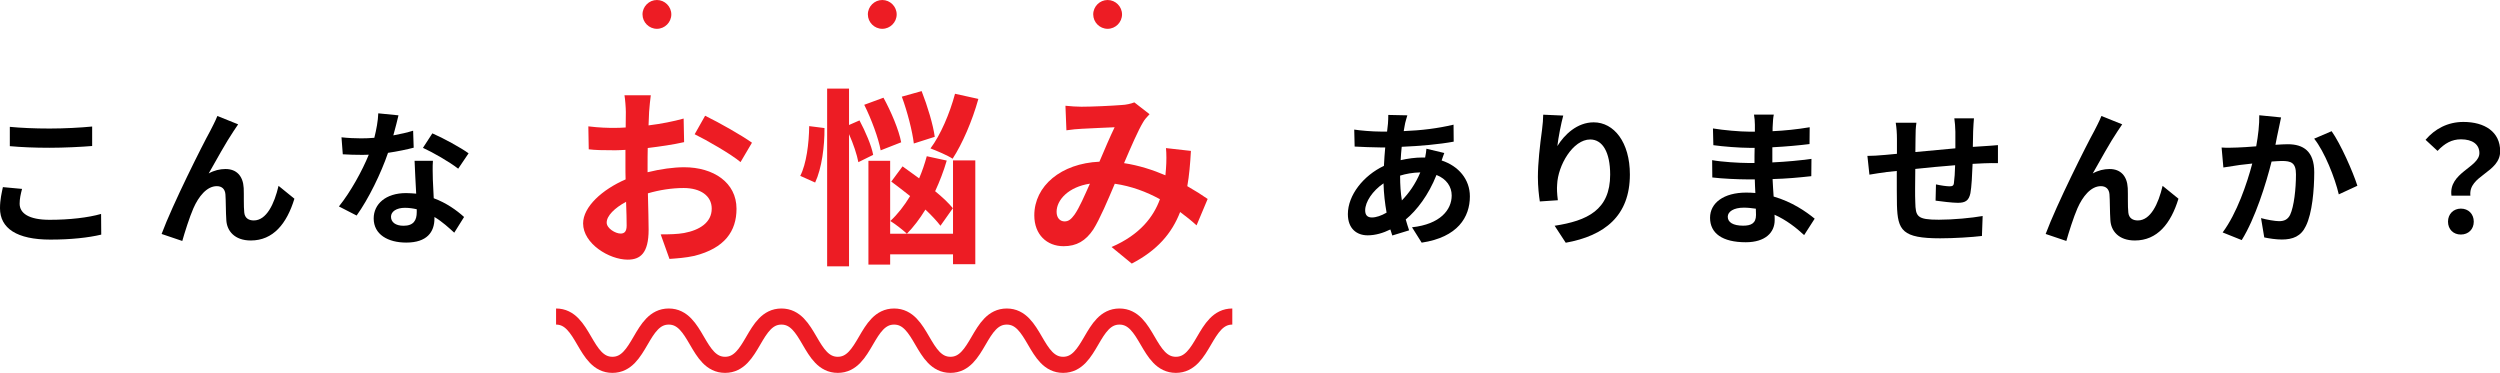<?xml version="1.0" encoding="utf-8"?>
<!-- Generator: Adobe Illustrator 25.2.1, SVG Export Plug-In . SVG Version: 6.00 Build 0)  -->
<svg version="1.1" id="レイヤー_1" xmlns="http://www.w3.org/2000/svg" xmlns:xlink="http://www.w3.org/1999/xlink" x="0px"
	 y="0px" viewBox="0 0 310.62 46.33" style="enable-background:new 0 0 310.62 46.33;" xml:space="preserve">
<style type="text/css">
	.st0{fill:#ED1C24;}
	.st1{fill:none;stroke:#ED1C24;stroke-width:2;stroke-miterlimit:10;}
</style>
<g>
	<g>
		<path d="M2.44,25.31c0,1.17,1.11,2,3.73,2c2.46,0,4.79-0.27,6.39-0.73l0.02,2.57c-1.58,0.38-3.77,0.62-6.32,0.62
			c-4.17,0-6.26-1.4-6.26-3.9c0-1.06,0.22-1.95,0.36-2.62l2.38,0.22C2.57,24.12,2.44,24.69,2.44,25.31z M6.17,15.97
			c1.8,0,3.88-0.11,5.28-0.25v2.42c-1.27,0.11-3.53,0.22-5.26,0.22c-1.91,0-3.5-0.07-4.97-0.2v-2.4
			C2.57,15.89,4.26,15.97,6.17,15.97z"/>
		<path d="M29.01,16.31c-0.89,1.31-2.17,3.64-3.08,5.24c0.67-0.38,1.4-0.55,2.09-0.55c1.37,0,2.18,0.86,2.26,2.37
			c0.04,0.82-0.02,2.28,0.07,3.04c0.07,0.71,0.58,0.98,1.18,0.98c1.58,0,2.55-2.04,3.08-4.3l1.97,1.6
			c-0.95,3.11-2.64,5.19-5.42,5.19c-2.02,0-2.97-1.2-3.04-2.53c-0.07-0.96-0.05-2.46-0.11-3.2c-0.05-0.64-0.42-1.02-1.07-1.02
			c-1.24,0-2.26,1.27-2.91,2.75c-0.47,1.06-1.11,3.09-1.38,4.06l-2.57-0.87c1.35-3.64,5.08-11.07,6.04-12.8
			c0.24-0.49,0.58-1.09,0.89-1.86l2.58,1.04C29.41,15.71,29.21,16.02,29.01,16.31z"/>
		<path d="M48.87,16.82c0.89-0.16,1.75-0.36,2.46-0.58l0.07,2.11c-0.84,0.22-1.97,0.46-3.19,0.64c-0.87,2.55-2.42,5.73-3.9,7.79
			l-2.2-1.13c1.44-1.78,2.91-4.46,3.71-6.43c-0.33,0.02-0.64,0.02-0.95,0.02c-0.75,0-1.49-0.02-2.28-0.07l-0.16-2.11
			c0.78,0.09,1.75,0.13,2.42,0.13c0.55,0,1.09-0.02,1.66-0.07c0.25-1,0.46-2.09,0.49-3.04l2.51,0.25
			C49.38,14.91,49.14,15.84,48.87,16.82z M53.78,22.32c0.02,0.53,0.07,1.4,0.11,2.31c1.57,0.58,2.84,1.49,3.77,2.33l-1.22,1.95
			c-0.64-0.58-1.46-1.35-2.46-1.95c0,0.05,0,0.13,0,0.18c0,1.69-0.93,3-3.51,3c-2.26,0-4.04-1-4.04-3c0-1.78,1.49-3.15,4.02-3.15
			c0.44,0,0.84,0.04,1.26,0.07c-0.07-1.35-0.16-2.97-0.2-4.08h2.28C53.73,20.75,53.77,21.52,53.78,22.32z M50.14,28.05
			c1.26,0,1.64-0.69,1.64-1.69c0-0.11,0-0.22,0-0.36c-0.47-0.11-0.96-0.18-1.47-0.18c-1.06,0-1.73,0.47-1.73,1.11
			C48.58,27.6,49.14,28.05,50.14,28.05z M52.55,18.37l1.17-1.8c1.31,0.56,3.57,1.8,4.5,2.48l-1.29,1.91
			C55.86,20.12,53.78,18.93,52.55,18.37z"/>
		<path class="st0" d="M80.65,13.9c-0.02,0.52-0.05,1.09-0.07,1.68c1.56-0.19,3.12-0.5,4.36-0.85L85,17.66
			c-1.35,0.31-2.98,0.54-4.52,0.73c-0.02,0.71-0.02,1.44-0.02,2.13c0,0.28,0,0.57,0,0.88c1.61-0.4,3.24-0.62,4.54-0.62
			c3.64,0,6.51,1.89,6.51,5.16c0,2.79-1.47,4.9-5.23,5.85c-1.09,0.24-2.13,0.31-3.1,0.38l-1.09-3.05c1.07,0,2.08-0.02,2.91-0.17
			c1.92-0.36,3.43-1.3,3.43-3.03c0-1.61-1.42-2.56-3.48-2.56c-1.47,0-3.01,0.24-4.45,0.66c0.05,1.87,0.09,3.72,0.09,4.52
			c0,2.93-1.04,3.72-2.6,3.72c-2.3,0-5.54-1.99-5.54-4.5c0-2.06,2.37-4.21,5.28-5.47c-0.02-0.57-0.02-1.14-0.02-1.68
			c0-0.66,0-1.33,0-1.99c-0.45,0.02-0.88,0.05-1.25,0.05c-1.59,0-2.51-0.02-3.31-0.12L73.1,15.7c1.4,0.17,2.41,0.19,3.27,0.19
			c0.43,0,0.9-0.02,1.37-0.05c0.02-0.83,0.02-1.51,0.02-1.92c0-0.5-0.09-1.66-0.17-2.08h3.27C80.79,12.27,80.7,13.28,80.65,13.9z
			 M77.1,29.02c0.43,0,0.76-0.19,0.76-0.99c0-0.59-0.02-1.68-0.07-2.96c-1.44,0.78-2.41,1.75-2.41,2.58
			C75.37,28.38,76.48,29.02,77.1,29.02z M93.43,17.73l-1.42,2.41c-1.14-0.97-4.24-2.75-5.7-3.46l1.3-2.3
			C89.43,15.27,92.17,16.83,93.43,17.73z"/>
		<path class="st0" d="M102.44,15.91c0.02,2.25-0.33,4.99-1.16,6.77l-1.85-0.83c0.76-1.47,1.09-4.05,1.11-6.18L102.44,15.91z
			 M106.65,20.15c-0.17-0.92-0.62-2.27-1.16-3.48v16.42h-2.72V11.01h2.72v4.52l1.3-0.57c0.73,1.37,1.49,3.12,1.7,4.28L106.65,20.15z
			 M109.42,18.68c-0.26-1.47-1.14-3.86-2.04-5.66l2.39-0.88c0.95,1.73,1.92,4.02,2.2,5.54L109.42,18.68z M118.41,19.93h2.77v12.9
			h-2.77V31.6h-7.81v1.28h-2.7v-12.9h2.7v9.06h7.81V19.93z M116.85,28.05c-0.45-0.59-1.11-1.3-1.87-2.01c-0.71,1.16-1.49,2.18-2.3,3
			c-0.45-0.43-1.47-1.23-2.06-1.58c0.9-0.83,1.73-1.89,2.46-3.1c-0.8-0.64-1.61-1.25-2.34-1.8l1.4-1.89
			c0.64,0.45,1.35,0.97,2.06,1.49c0.38-0.88,0.69-1.8,0.95-2.75l2.48,0.54c-0.38,1.3-0.88,2.6-1.44,3.81
			c0.9,0.73,1.68,1.47,2.2,2.11L116.85,28.05z M113.54,17.83c-0.17-1.49-0.8-3.95-1.49-5.82l2.46-0.69
			c0.73,1.85,1.44,4.21,1.63,5.68L113.54,17.83z M121.56,12.29c-0.76,2.75-2.01,5.61-3.2,7.43c-0.64-0.43-1.99-0.99-2.75-1.28
			c1.25-1.66,2.39-4.33,3.05-6.79L121.56,12.29z"/>
		<path class="st0" d="M134.36,13.26c1.35,0,3.86-0.12,4.97-0.21c0.59-0.02,1.21-0.17,1.61-0.33l1.89,1.47
			c-0.33,0.35-0.62,0.66-0.8,0.99c-0.62,1.02-1.51,3.08-2.37,5.09c1.85,0.28,3.6,0.85,5.14,1.51c0.02-0.28,0.05-0.54,0.07-0.8
			c0.07-0.92,0.07-1.87,0-2.58l3.1,0.35c-0.09,1.59-0.21,3.05-0.45,4.38c0.99,0.57,1.85,1.11,2.53,1.59L148.67,28
			c-0.62-0.57-1.3-1.11-2.04-1.66c-1.04,2.67-2.84,4.76-6.01,6.41l-2.51-2.06c3.57-1.54,5.23-3.79,6.01-5.94
			c-1.68-0.92-3.57-1.63-5.61-1.92c-0.85,2.01-1.85,4.38-2.67,5.68c-0.95,1.42-2.08,2.08-3.69,2.08c-2.08,0-3.64-1.44-3.64-3.83
			c0-3.67,3.34-6.46,8.09-6.67c0.66-1.56,1.35-3.17,1.89-4.28c-0.95,0.05-2.98,0.12-4.07,0.19c-0.47,0.02-1.3,0.09-1.92,0.19
			l-0.12-3.05C133.03,13.21,133.83,13.26,134.36,13.26z M132.27,27.51c0.47,0,0.8-0.24,1.23-0.83c0.62-0.88,1.25-2.37,1.92-3.86
			c-2.65,0.4-4.14,2.01-4.14,3.5C131.28,27.1,131.73,27.51,132.27,27.51z"/>
		<path d="M174.59,15.29c-0.05,0.31-0.13,0.64-0.18,1c2.22-0.09,4.19-0.33,6.19-0.8l0.02,2.11c-1.78,0.33-4.22,0.55-6.46,0.64
			c-0.05,0.55-0.11,1.11-0.13,1.66c0.87-0.2,1.82-0.33,2.71-0.33c0.11,0,0.22,0,0.33,0c0.07-0.36,0.15-0.82,0.16-1.09l2.22,0.53
			c-0.07,0.2-0.22,0.58-0.33,0.93c2.11,0.69,3.51,2.35,3.51,4.46c0,2.58-1.51,5.08-5.99,5.75l-1.2-1.91
			c3.51-0.38,4.93-2.17,4.93-3.95c0-1.09-0.64-2.06-1.89-2.55c-0.98,2.48-2.44,4.39-3.82,5.53c0.13,0.46,0.27,0.91,0.42,1.35
			l-2.09,0.64c-0.07-0.24-0.16-0.49-0.24-0.75c-0.89,0.44-1.86,0.73-2.82,0.73c-1.33,0-2.46-0.8-2.46-2.64
			c0-2.35,1.93-4.79,4.48-5.99c0.04-0.78,0.09-1.55,0.16-2.29c-0.2,0-0.38,0-0.58,0c-0.95,0-2.37-0.07-3.22-0.11l-0.05-2.11
			c0.64,0.11,2.24,0.25,3.35,0.25c0.25,0,0.49,0,0.73,0c0.04-0.35,0.07-0.67,0.11-0.98c0.02-0.35,0.05-0.78,0.04-1.09l2.37,0.05
			C174.74,14.69,174.67,15.02,174.59,15.29z M170.46,27.02c0.51,0,1.17-0.22,1.82-0.6c-0.2-1.13-0.35-2.38-0.38-3.64
			c-1.37,0.93-2.28,2.31-2.28,3.35C169.62,26.71,169.88,27.02,170.46,27.02z M174.18,24.9c0.86-0.89,1.67-2,2.29-3.48
			c-0.96,0.02-1.8,0.18-2.51,0.4v0.05C173.96,22.99,174.03,23.99,174.18,24.9z"/>
		<path d="M193.5,18.15c0.87-1.42,2.46-2.95,4.51-2.95c2.53,0,4.5,2.48,4.5,6.48c0,5.15-3.15,7.61-7.97,8.48l-1.38-2.11
			c4.04-0.62,6.9-1.95,6.9-6.35c0-2.8-0.95-4.37-2.48-4.37c-2.15,0-4.02,3.22-4.11,5.62c-0.04,0.49-0.02,1.07,0.09,1.93l-2.24,0.15
			c-0.11-0.71-0.24-1.82-0.24-3.04c0-1.69,0.25-3.95,0.51-5.83c0.09-0.69,0.15-1.42,0.15-1.91l2.49,0.11
			C193.98,15.26,193.61,17.13,193.5,18.15z"/>
		<path d="M220.26,15.55c-0.02,0.18-0.02,0.46-0.02,0.75c1.49-0.07,3-0.22,4.61-0.49l-0.02,2.09c-1.2,0.15-2.86,0.31-4.62,0.4
			c0,0.64,0,1.31,0,1.88c1.84-0.09,3.39-0.24,4.86-0.44l-0.02,2.15c-1.64,0.18-3.06,0.31-4.81,0.36c0.04,0.69,0.07,1.44,0.13,2.17
			c2.29,0.66,4.04,1.88,5.1,2.75l-1.31,2.04c-0.98-0.91-2.22-1.88-3.68-2.53c0.02,0.25,0.02,0.47,0.02,0.67
			c0,1.55-1.18,2.75-3.59,2.75c-2.91,0-4.44-1.11-4.44-3.04c0-1.84,1.69-3.13,4.5-3.13c0.38,0,0.76,0.02,1.13,0.05
			c-0.04-0.56-0.05-1.15-0.07-1.69c-0.31,0-0.62,0-0.95,0c-1.06,0-3.13-0.09-4.33-0.24l-0.02-2.15c1.18,0.22,3.42,0.35,4.39,0.35
			c0.29,0,0.58,0,0.87,0c0-0.6,0-1.26,0.02-1.88c-0.24,0-0.46,0-0.67,0c-1.15,0-3.26-0.16-4.46-0.33l-0.05-2.08
			c1.31,0.22,3.39,0.4,4.5,0.4c0.24,0,0.47,0,0.71,0c0-0.35,0-0.64,0-0.86c0-0.35-0.04-0.91-0.11-1.26h2.46
			C220.31,14.62,220.28,15.07,220.26,15.55z M216.58,28.04c0.96,0,1.6-0.27,1.6-1.33c0-0.2,0-0.46-0.02-0.78
			c-0.49-0.07-0.98-0.13-1.49-0.13c-1.29,0-2,0.51-2,1.13C214.67,27.62,215.33,28.04,216.58,28.04z"/>
		<path d="M245.16,16.28c-0.02,0.71-0.02,1.37-0.04,1.97c0.49-0.04,0.95-0.07,1.37-0.09c0.51-0.04,1.22-0.07,1.75-0.13v2.24
			c-0.31-0.02-1.27,0-1.75,0.02c-0.4,0.02-0.87,0.04-1.4,0.07c-0.05,1.38-0.13,2.88-0.27,3.64c-0.2,0.96-0.66,1.2-1.58,1.2
			c-0.66,0-2.11-0.18-2.75-0.27l0.05-2.02c0.56,0.13,1.31,0.24,1.67,0.24c0.36,0,0.53-0.07,0.56-0.42c0.07-0.49,0.13-1.33,0.15-2.2
			c-1.62,0.13-3.4,0.29-4.95,0.46c-0.02,1.67-0.04,3.35,0,4.13c0.04,1.78,0.2,2.18,2.93,2.18c1.78,0,4.08-0.22,5.44-0.46l-0.09,2.48
			c-1.22,0.15-3.46,0.29-5.19,0.29c-4.71,0-5.28-0.98-5.37-4.13c-0.02-0.78-0.02-2.55-0.02-4.24c-0.49,0.05-0.91,0.09-1.22,0.13
			c-0.58,0.07-1.71,0.25-2.18,0.33l-0.25-2.33c0.53,0,1.37-0.04,2.29-0.13c0.33-0.04,0.8-0.07,1.38-0.13c0-0.86,0-1.53,0-1.84
			c0-0.75-0.05-1.37-0.15-2.02h2.57c-0.09,0.62-0.11,1.13-0.11,1.89c0,0.42-0.02,1.04-0.02,1.75c1.55-0.15,3.31-0.31,4.97-0.46
			v-2.06c0-0.46-0.07-1.31-0.13-1.67h2.44C245.23,14.98,245.18,15.78,245.16,16.28z"/>
		<path d="M263.1,16.31c-0.89,1.31-2.17,3.64-3.08,5.24c0.67-0.38,1.4-0.55,2.09-0.55c1.37,0,2.18,0.86,2.26,2.37
			c0.04,0.82-0.02,2.28,0.07,3.04c0.07,0.71,0.58,0.98,1.18,0.98c1.58,0,2.55-2.04,3.08-4.3l1.97,1.6
			c-0.95,3.11-2.64,5.19-5.42,5.19c-2.02,0-2.97-1.2-3.04-2.53c-0.07-0.96-0.05-2.46-0.11-3.2c-0.05-0.64-0.42-1.02-1.07-1.02
			c-1.24,0-2.26,1.27-2.91,2.75c-0.47,1.06-1.11,3.09-1.38,4.06l-2.57-0.87c1.35-3.64,5.08-11.07,6.04-12.8
			c0.24-0.49,0.58-1.09,0.89-1.86l2.58,1.04C263.5,15.71,263.3,16.02,263.1,16.31z"/>
		<path d="M283.1,16.11c-0.13,0.55-0.25,1.22-0.38,1.88c0.6-0.04,1.15-0.07,1.53-0.07c1.93,0,3.29,0.86,3.29,3.48
			c0,2.15-0.25,5.1-1.04,6.68c-0.6,1.28-1.62,1.68-2.99,1.68c-0.71,0-1.57-0.13-2.18-0.26l-0.4-2.4c0.71,0.2,1.75,0.38,2.24,0.38
			c0.6,0,1.07-0.18,1.37-0.78c0.49-1.04,0.73-3.24,0.73-5.04c0-1.46-0.62-1.66-1.77-1.66c-0.29,0-0.75,0.04-1.26,0.07
			c-0.69,2.77-2.04,7.08-3.71,9.76l-2.37-0.95c1.77-2.38,3.02-6.06,3.68-8.56c-0.66,0.07-1.22,0.15-1.57,0.18
			c-0.51,0.09-1.47,0.22-2.02,0.31l-0.22-2.48c0.66,0.05,1.27,0.02,1.95,0c0.56-0.02,1.42-0.07,2.35-0.15
			c0.25-1.38,0.4-2.71,0.38-3.86l2.71,0.27C283.32,15.07,283.2,15.66,283.1,16.11z M292.9,23.08l-2.31,1.07
			c-0.47-2.02-1.77-5.32-3.06-6.92l2.17-0.93C290.82,17.88,292.35,21.35,292.9,23.08z"/>
		<path d="M308.06,19.02c0-1.09-0.87-1.71-2.29-1.71c-1.13,0-2.02,0.49-2.91,1.44l-1.49-1.38c1.15-1.35,2.75-2.22,4.7-2.22
			c2.64,0,4.57,1.22,4.57,3.64c0,2.68-3.97,2.99-3.7,5.52h-2.35C304.2,21.45,308.06,20.79,308.06,19.02z M304.16,27.54
			c0-0.96,0.69-1.62,1.6-1.62c0.93,0,1.6,0.66,1.6,1.62c0,0.95-0.67,1.6-1.6,1.6C304.83,29.15,304.16,28.49,304.16,27.54z"/>
	</g>
	<g>
		<g>
			<path class="st1" d="M69.09,39.33c3.5,0,3.5,6,7,6c3.5,0,3.5-6,7-6c3.5,0,3.5,6,7,6c3.5,0,3.5-6,7-6c3.5,0,3.5,6,7,6
				c3.5,0,3.5-6,7-6c3.5,0,3.5,6,7,6c3.5,0,3.5-6,7-6c3.5,0,3.5,6,7,6c3.5,0,3.5-6,7-6c3.5,0,3.5,6,7.01,6c3.5,0,3.5-6,7.01-6"/>
		</g>
		<g>
			<path class="st0" d="M83.41,1.79c0,0.98-0.81,1.79-1.79,1.79s-1.79-0.81-1.79-1.79S80.64,0,81.62,0S83.41,0.81,83.41,1.79z"/>
			<path class="st0" d="M111.41,1.79c0,0.98-0.81,1.79-1.79,1.79s-1.79-0.81-1.79-1.79S108.64,0,109.62,0S111.41,0.81,111.41,1.79z"
				/>
			<path class="st0" d="M139.41,1.79c0,0.98-0.81,1.79-1.79,1.79s-1.79-0.81-1.79-1.79S136.64,0,137.62,0S139.41,0.81,139.41,1.79z"
				/>
		</g>
	</g>
</g>
<g>
</g>
<g>
</g>
<g>
</g>
<g>
</g>
<g>
</g>
<g>
</g>
<g>
</g>
<g>
</g>
<g>
</g>
<g>
</g>
<g>
</g>
<g>
</g>
<g>
</g>
<g>
</g>
<g>
</g>
</svg>

